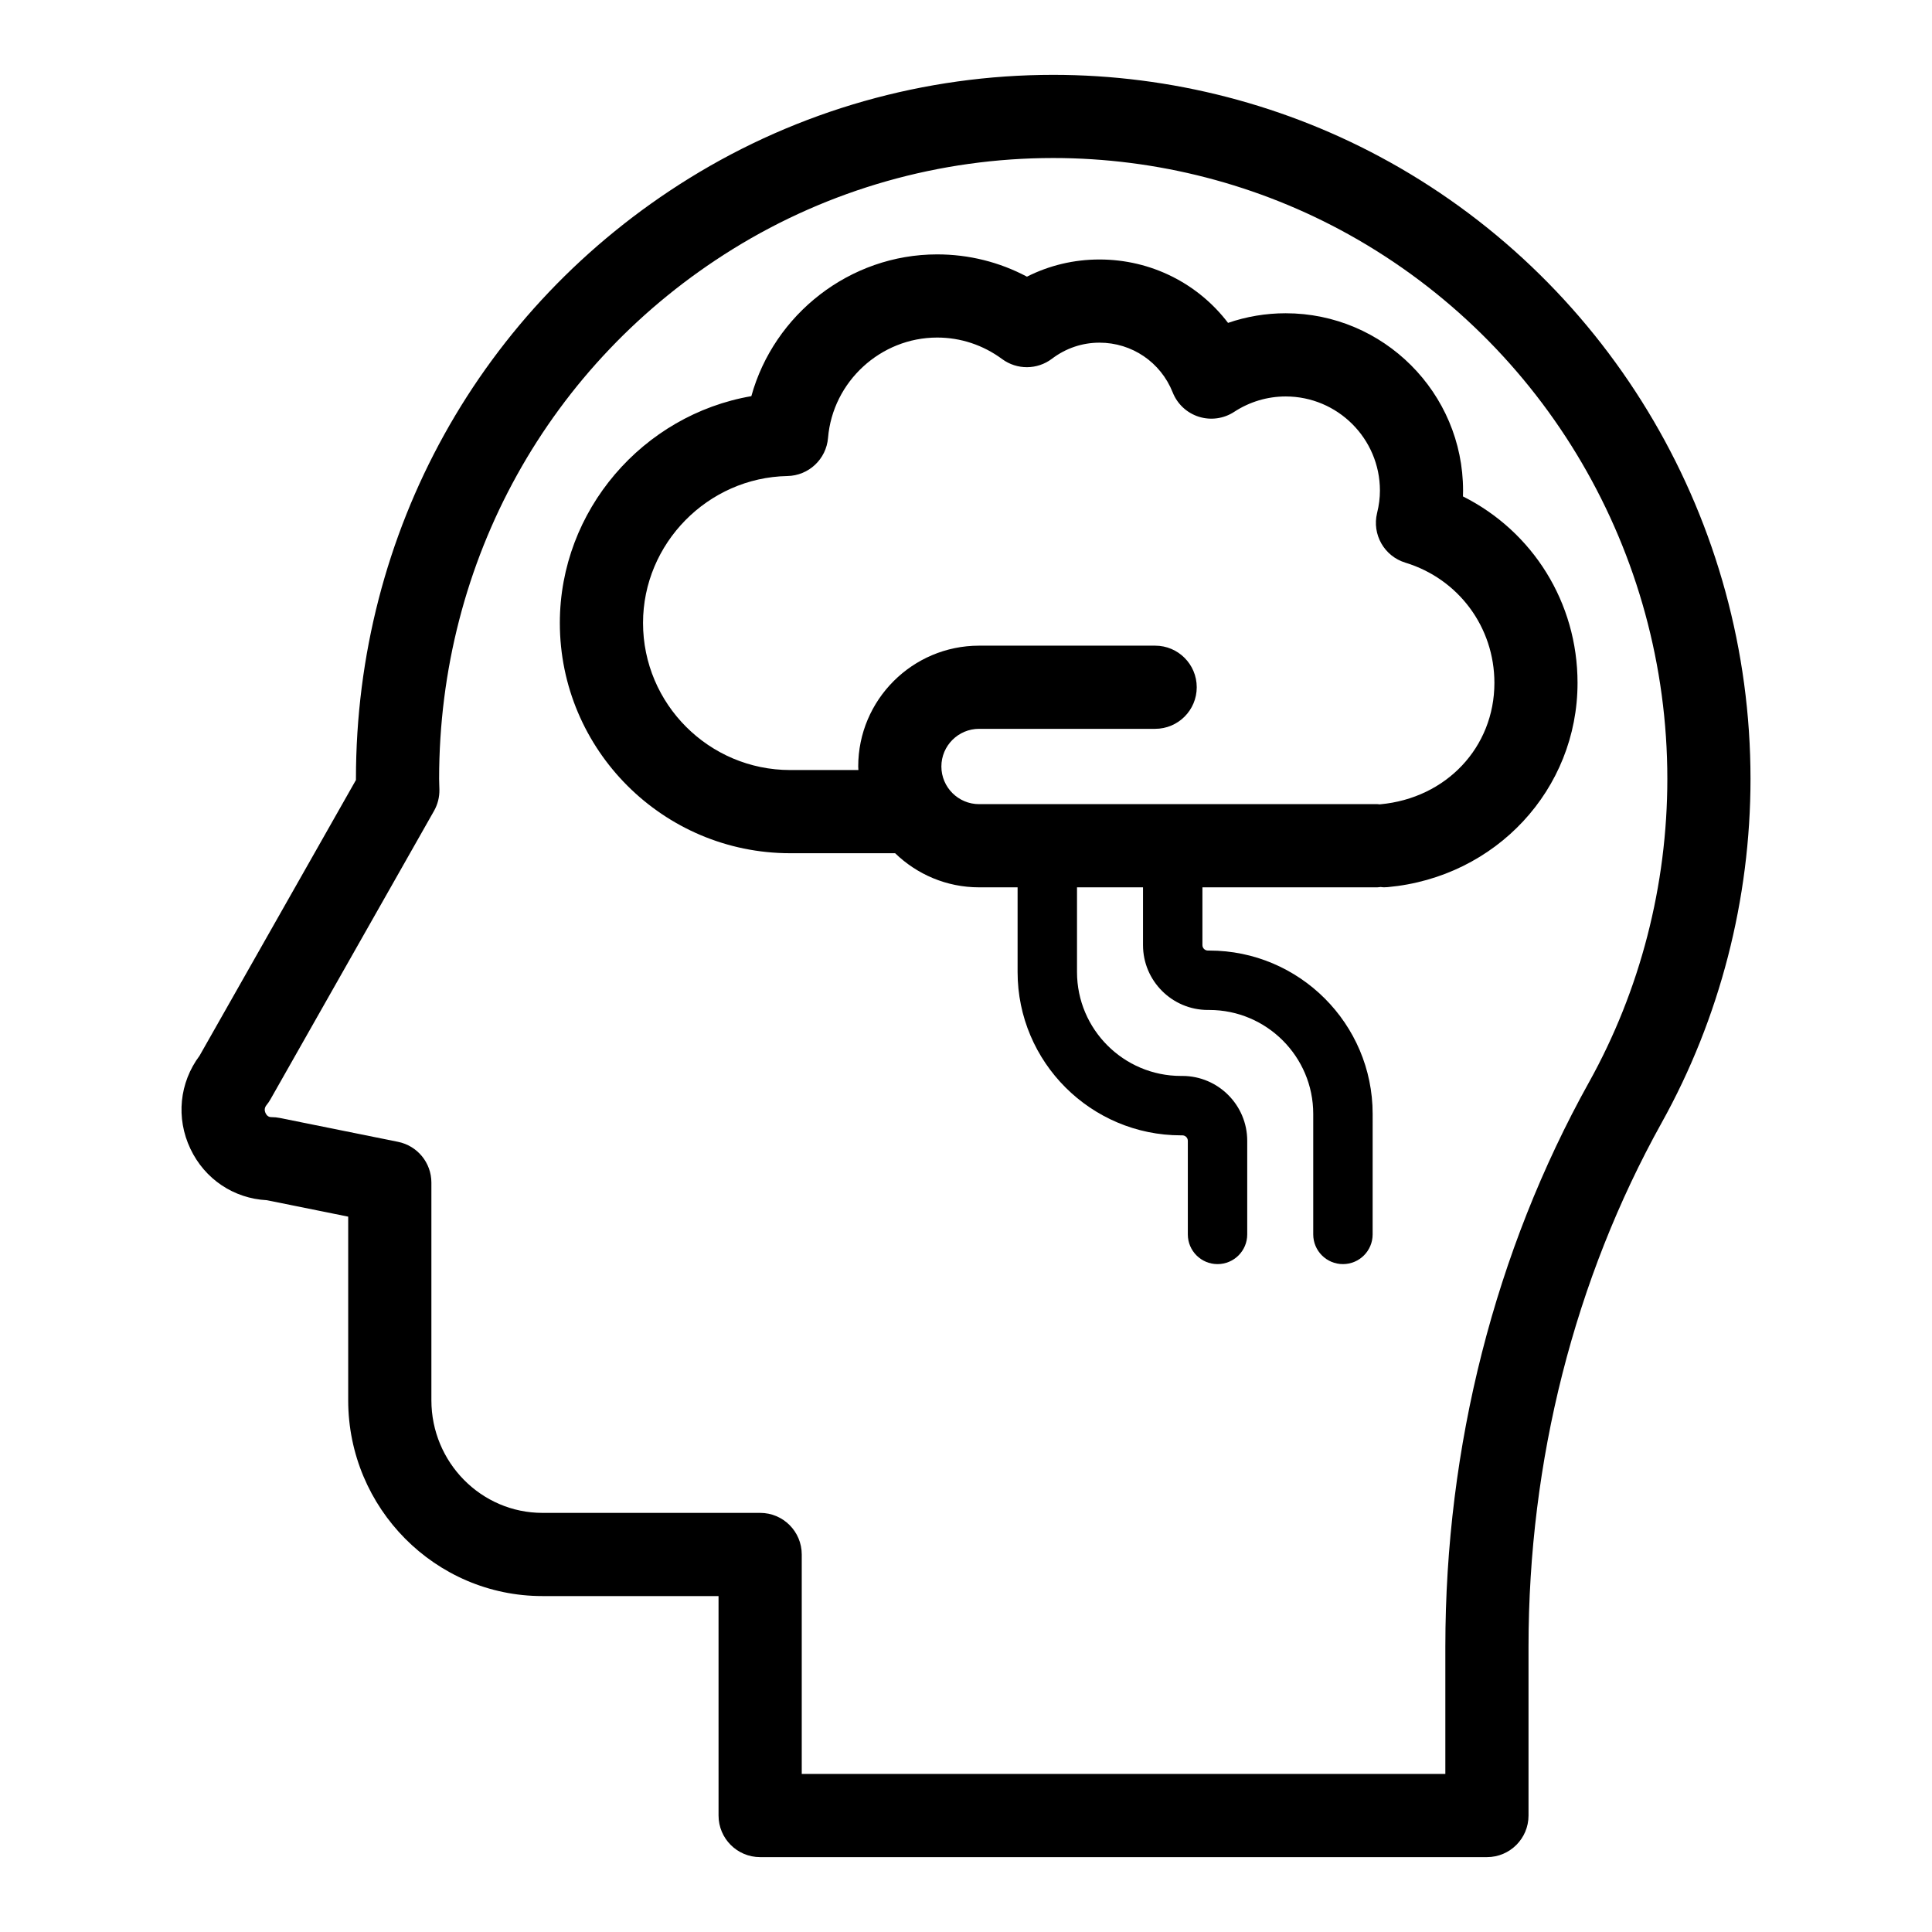 <?xml version="1.0" encoding="UTF-8"?>
<!-- Uploaded to: ICON Repo, www.svgrepo.com, Generator: ICON Repo Mixer Tools -->
<svg fill="#000000" width="800px" height="800px" version="1.1" viewBox="144 144 512 512" xmlns="http://www.w3.org/2000/svg">
 <g>
  <path d="m512.23 186.93c-27.133-15.105-57.949-23.094-89.117-23.094-34.145 0-67.504 9.48-96.473 27.418-55.297 34.238-88.312 93.73-88.312 159.15v0.305l-41.434 73.051c-5.359 7.168-6.309 16.531-2.434 24.691 3.809 8.035 11.492 13.164 20.254 13.617l21.559 4.356v48.66c0 28.613 23.09 51.891 51.473 51.891h46.672l0.004 58.164c0 6.086 4.934 11.02 11.02 11.02h192.61c6.086 0 11.02-4.934 11.02-11.02v-44.754c0-49.324 12.203-97.34 35.285-138.85 15.402-27.691 23.543-59.203 23.543-91.137 0.004-67.973-36.652-130.61-95.664-163.47zm52.863 243.89c-24.902 44.777-38.062 96.496-38.062 149.56v33.734h-170.56v-58.164c0-6.086-4.934-11.02-11.02-11.02h-57.695c-16.23 0-29.434-13.391-29.434-29.848v-57.68c0-5.246-3.695-9.766-8.84-10.805l-31.316-6.324c-0.719-0.145-1.449-0.219-2.184-0.219-0.301 0-1.102 0-1.598-1.055-0.367-0.77-0.285-1.492 0.25-2.144 0.395-0.48 0.742-0.996 1.047-1.535l43.332-76.41c0.973-1.715 1.469-3.66 1.434-5.637l-0.039-1.426c-0.016-0.484-0.035-0.965-0.035-1.453 0-57.727 29.109-110.22 77.871-140.41 25.484-15.77 54.828-24.109 84.871-24.109 27.422 0 54.531 7.023 78.395 20.309 52.027 28.969 84.352 84.23 84.352 144.21 0 28.195-7.18 56.004-20.766 80.426z"/>
  <path d="m531.7 275.56c0.02-0.516 0.027-1.031 0.027-1.547 0-25.91-21.09-46.996-47.016-46.996-5.234 0-10.383 0.867-15.266 2.551-7.977-10.465-20.422-16.801-34.082-16.801-6.758 0-13.277 1.559-19.211 4.551-7.316-3.879-15.418-5.902-23.801-5.902-23.168 0-43.246 15.895-49.238 37.57-28.699 4.953-50.75 30.211-50.75 60.105 0 33.648 27.387 61.023 61.051 61.023h27.801c5.769 5.582 13.609 9.039 22.254 9.039h10.203v22.449c0 23.863 19.422 43.277 43.297 43.277h0.363c0.801 0 1.453 0.648 1.453 1.445v24.809c0 4.348 3.523 7.871 7.871 7.871s7.871-3.523 7.871-7.871v-24.809c0-9.477-7.715-17.188-17.195-17.188h-0.363c-15.191 0-27.551-12.352-27.551-27.531v-22.449h12.164l5.328-0.008v15.316c0 9.477 7.715 17.188 17.195 17.188h0.363c15.191 0 27.551 12.352 27.551 27.535v31.945c0 4.348 3.523 7.871 7.871 7.871 4.348 0 7.871-3.523 7.871-7.871l0.004-31.945c0-23.863-19.422-43.281-43.297-43.281h-0.363c-0.801 0-1.453-0.648-1.453-1.445v-15.316h46.414c0.277 0 0.539-0.062 0.812-0.082 0.289 0.023 0.57 0.082 0.863 0.082 0.332 0 0.676-0.012 1.016-0.047 28.676-2.621 50.305-25.891 50.305-54.125 0-21.289-11.879-40.141-30.363-49.414zm-21.945 81.59c-0.027 0.004-0.051 0.012-0.078 0.016-0.203-0.012-0.398-0.059-0.609-0.059h-105.6c-5.512 0-9.992-4.477-9.992-9.98 0-5.5 4.481-9.98 9.992-9.98h46.66c6.086 0 11.02-4.934 11.02-11.02 0-6.086-4.934-11.02-11.02-11.02h-46.66c-17.66 0-32.031 14.363-32.031 32.02 0 0.316 0.039 0.625 0.047 0.941h-18.066c-21.508 0-39.008-17.488-39.008-38.98 0-21.066 17.16-38.531 38.254-38.934 5.652-0.105 10.305-4.473 10.773-10.109 1.238-14.914 13.941-26.59 28.918-26.59 6.215 0 12.168 1.973 17.215 5.699 3.934 2.902 9.309 2.871 13.207-0.082 3.676-2.785 8.027-4.262 12.594-4.262 8.605 0 16.223 5.18 19.41 13.191 1.223 3.078 3.762 5.441 6.918 6.438s6.598 0.523 9.363-1.289c4.078-2.672 8.801-4.086 13.66-4.086 13.77 0 24.973 11.195 24.973 24.953 0 1.926-0.246 3.871-0.754 5.938-1.387 5.676 1.902 11.449 7.492 13.156 14.113 4.309 23.598 17.113 23.598 31.867-0.008 17.039-12.738 30.57-30.277 32.172z"/>
 </g>
</svg>